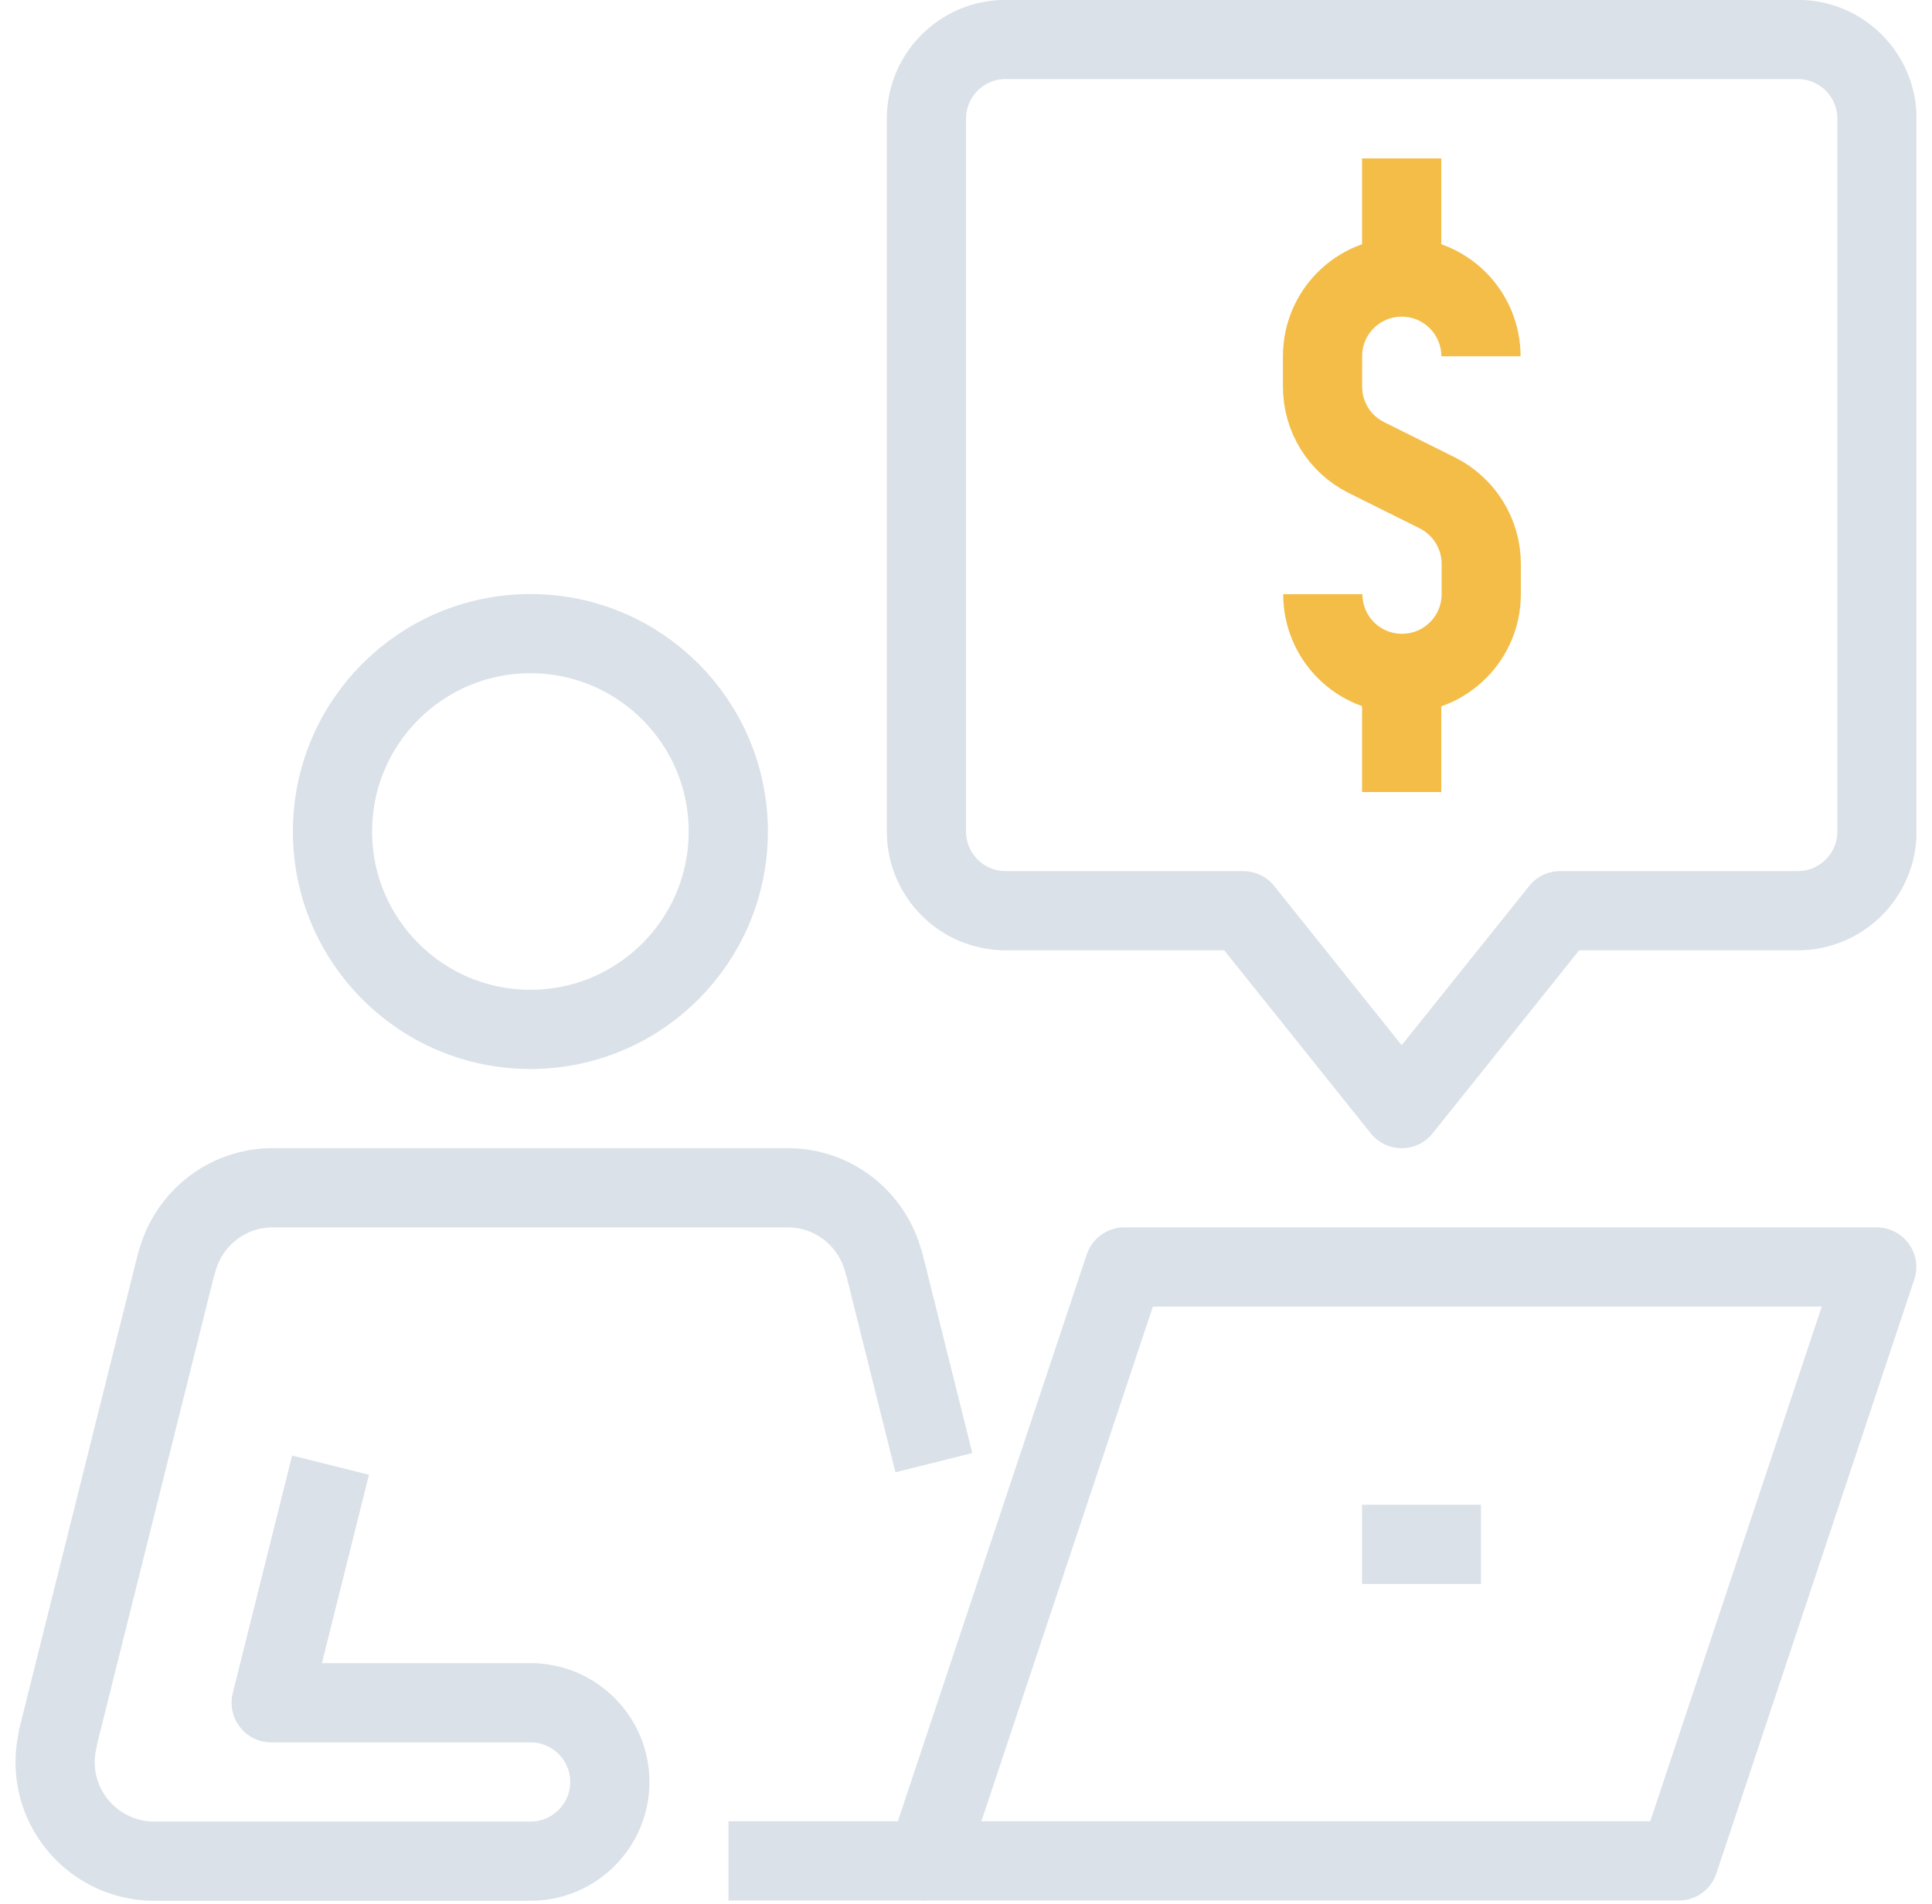 <svg xmlns="http://www.w3.org/2000/svg" width="70" height="69" viewBox="0 0 70 69" fill="none"><g clip-path="url(#clip0_1350_2370)"><path d="M19.217 37.3C23.177 37.3 26.387 34.09 26.387 30.13C26.387 26.17 23.177 22.96 19.217 22.96C15.257 22.96 12.047 26.17 12.047 30.13C12.047 34.09 15.257 37.3 19.217 37.3Z" stroke="#DAE1E9" stroke-width="2.87" stroke-miterlimit="10"></path><path d="M60.826 67.43L67.996 45.91H40.736L33.566 67.43H60.826Z" stroke="#DAE1E9" stroke-width="2.87" stroke-linejoin="round"></path><path d="M49.348 55.96H53.658" stroke="#DAE1E9" stroke-width="2.87" stroke-linejoin="round"></path><path d="M26.395 67.43H33.565" stroke="#DAE1E9" stroke-width="2.87" stroke-linejoin="round"></path><path d="M11.976 53.09L9.826 61.7H19.226C20.806 61.7 22.096 62.99 22.096 64.57C22.096 66.15 20.806 67.44 19.226 67.44H5.586C3.606 67.44 1.996 65.83 1.996 63.85C1.996 63.55 2.036 63.26 2.106 62.97H2.096L6.396 45.75H6.406C6.796 44.2 8.196 43.04 9.876 43.04H28.546C30.226 43.04 31.626 44.2 32.016 45.75H32.026L33.836 53" stroke="#DAE1E9" stroke-width="2.87" stroke-linejoin="round"></path><path d="M53.658 12.91C53.658 11.33 52.378 10.04 50.788 10.04C49.198 10.04 47.918 11.32 47.918 12.91V14.01C47.918 15.1 48.528 16.09 49.508 16.58L52.078 17.86C53.048 18.35 53.668 19.34 53.668 20.43V21.53C53.668 23.11 52.388 24.4 50.798 24.4C49.208 24.4 47.928 23.12 47.928 21.53" stroke="#F3BD48" stroke-width="2.87" stroke-miterlimit="10"></path><path d="M50.785 10.04V5.74" stroke="#F3BD48" stroke-width="2.87" stroke-miterlimit="10"></path><path d="M50.785 24.39V28.7" stroke="#F3BD48" stroke-width="2.87" stroke-miterlimit="10"></path><path d="M36.436 1.43C34.856 1.43 33.566 2.71 33.566 4.3V30.13C33.566 31.71 34.846 33 36.436 33H45.046L50.786 40.17L56.526 33H65.136C66.716 33 68.006 31.72 68.006 30.13V4.3C68.006 2.72 66.726 1.43 65.136 1.43H36.436V1.43Z" stroke="#DAE1E9" stroke-width="2.87" stroke-linejoin="round"></path></g><defs><clipPath id="clip0_1350_2370"><rect width="68.87" height="68.87" fill="white" transform="translate(0.566)"></rect></clipPath></defs></svg>